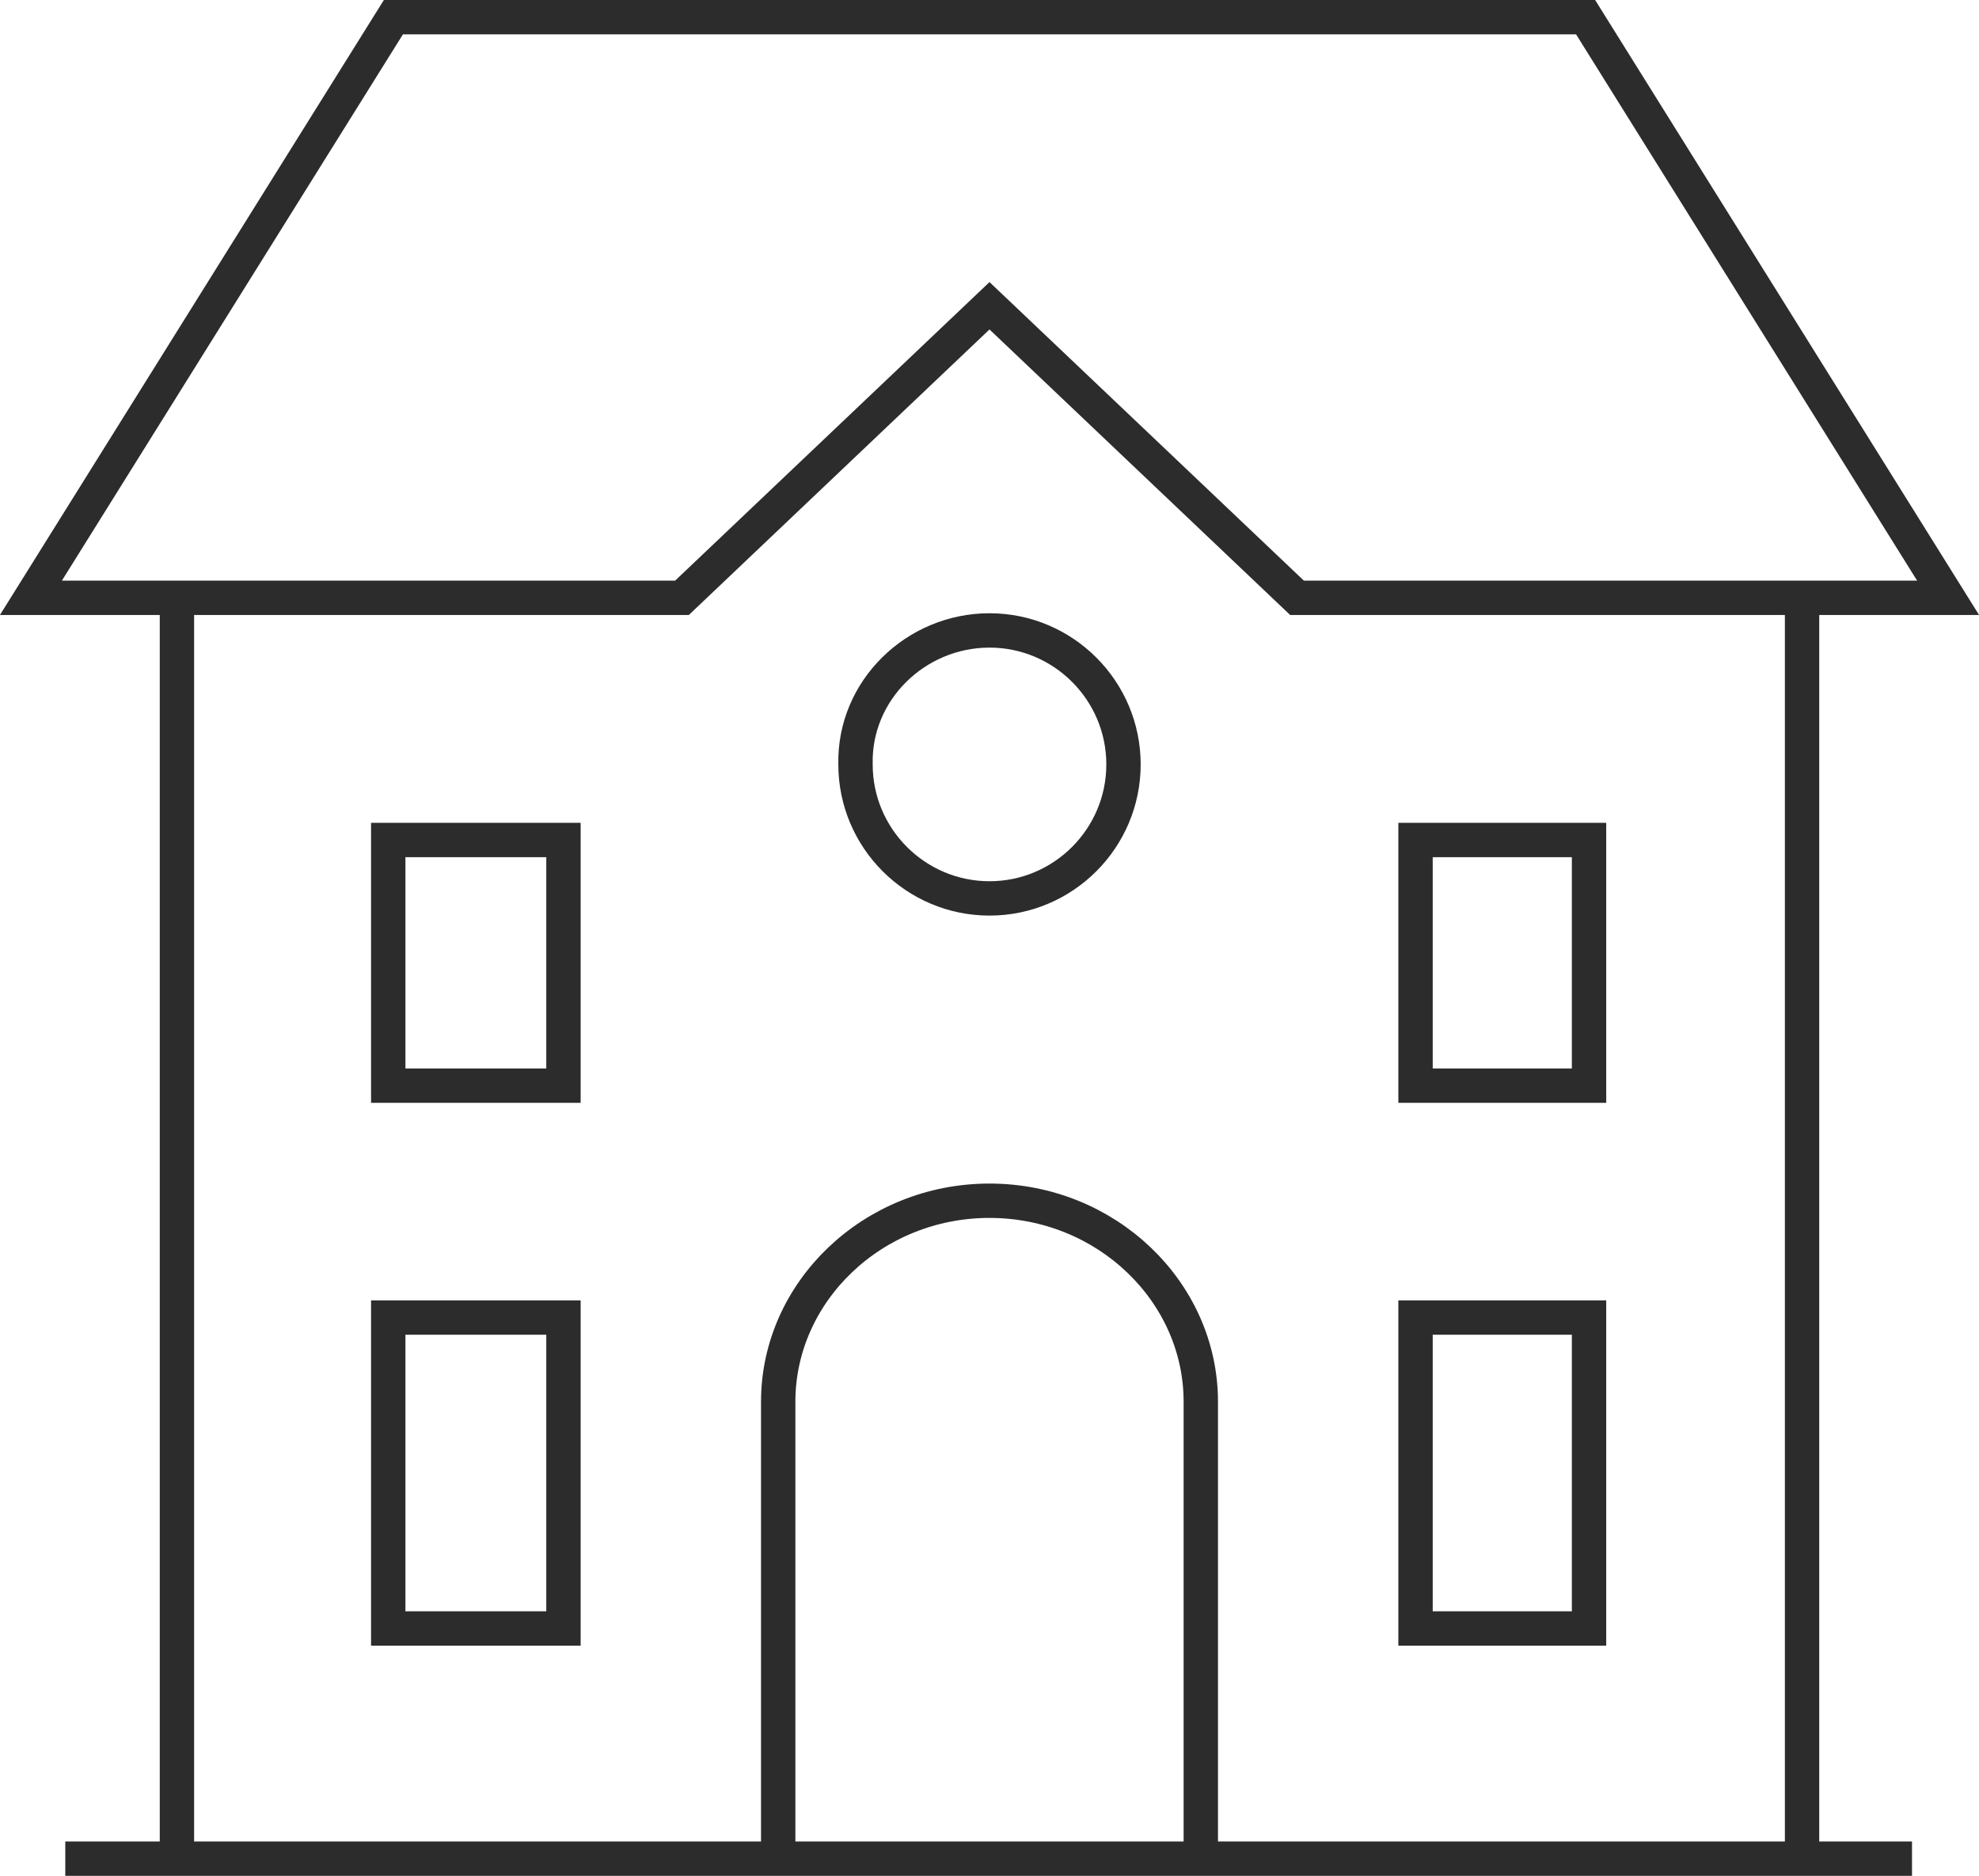 <?xml version="1.0" encoding="utf-8"?>
<!-- Generator: Adobe Illustrator 25.4.1, SVG Export Plug-In . SVG Version: 6.00 Build 0)  -->
<svg version="1.1" xmlns="http://www.w3.org/2000/svg" xmlns:xlink="http://www.w3.org/1999/xlink" x="0px" y="0px"
	 viewBox="0 0 115.2 109.2" style="enable-background:new 0 0 115.2 109.2;" xml:space="preserve">
<style type="text/css">
	.st0{clip-path:url(#SVGID_00000124846184434979743590000005678970324920502923_);fill:#757575;}
	.st1{clip-path:url(#SVGID_00000124846184434979743590000005678970324920502923_);fill:#C6C6C6;}
	.st2{clip-path:url(#SVGID_00000124846184434979743590000005678970324920502923_);}
	.st3{clip-path:url(#SVGID_00000038393239430990822110000012645030071921204369_);fill:#757575;}
	.st4{clip-path:url(#SVGID_00000038393239430990822110000012645030071921204369_);fill:#C6C6C6;}
	.st5{fill:#2D2C2C;}
	.st6{fill:none;stroke:url(#SVGID_00000067956645008602055480000010300874556540426403_);stroke-miterlimit:10;}
	.st7{fill:none;stroke:url(#SVGID_00000041996563920870378380000004129794355057586048_);stroke-miterlimit:10;}
	.st8{fill:#F2F2F2;}
	.st9{fill:#777675;}
	.st10{fill:none;}
	.st11{fill:#FCC218;}
	.st12{clip-path:url(#SVGID_00000089535027108997235170000018222561025490912686_);fill:#2C2C2C;}
	.st13{clip-path:url(#SVGID_00000089535027108997235170000018222561025490912686_);}
	.st14{fill:#FFFFFF;}
	.st15{fill:none;stroke:url(#SVGID_00000115494265214284602640000013241710594330282919_);stroke-width:0.5;stroke-miterlimit:10;}
	.st16{fill:none;stroke:url(#SVGID_00000160154023035449198960000002680885023780430758_);stroke-width:0.5;stroke-miterlimit:10;}
	.st17{opacity:3.000000e-02;clip-path:url(#SVGID_00000089535027108997235170000018222561025490912686_);}
	.st18{fill:url(#SVGID_00000014622388307922184610000013154436506227183785_);}
	.st19{fill:url(#SVGID_00000160872466512092813500000013039265495149160082_);}
	.st20{fill:url(#SVGID_00000031207637883115371240000007528140508300079285_);}
	.st21{fill:url(#SVGID_00000049204938765378109810000011473715872051954062_);}
	.st22{fill:none;stroke:#000000;stroke-width:2;stroke-linecap:round;stroke-linejoin:round;stroke-miterlimit:22.926;}
	.st23{fill:url(#SVGID_00000030446534759539859030000013214917102002940576_);}
	.st24{fill:url(#SVGID_00000054253315180533202820000002167347467447620028_);}
	.st25{fill:url(#SVGID_00000080886490542790988820000002205959495704841363_);}
	.st26{fill:url(#SVGID_00000102525951842591579800000010765593904492670903_);}
	.st27{fill:url(#SVGID_00000013166250449668945360000015685725733656400314_);}
	.st28{fill:url(#SVGID_00000140724823172463008380000010041722915706535569_);}
	.st29{fill:url(#SVGID_00000047754920528147190530000001786331675714857405_);}
	.st30{fill:url(#SVGID_00000001648819736545707630000006735860958018480544_);}
	.st31{fill:url(#SVGID_00000047756918104577056220000000308440673654761118_);}
	.st32{fill:url(#SVGID_00000046319020879604917310000010373673672486778807_);}
	.st33{fill:url(#SVGID_00000067933333805361760780000001762735974078839939_);}
	.st34{fill:url(#SVGID_00000176031147003375686180000004018358749479352974_);}
	.st35{fill:url(#SVGID_00000078761704968482347320000017669781083127063983_);}
	.st36{fill:url(#SVGID_00000022518431996001323120000011839995844517124231_);}
	.st37{fill:url(#SVGID_00000085943027967878532470000002948621904342944400_);}
	.st38{fill:url(#SVGID_00000114784081226861724560000010124504137731426176_);}
	.st39{fill:url(#SVGID_00000049190860737894319190000004884183166598800303_);}
	.st40{fill:url(#SVGID_00000116953986797010420940000013370400298117058699_);}
	.st41{fill:url(#SVGID_00000111172736053895912830000002885281534806933175_);}
	.st42{fill:url(#SVGID_00000036228071753055246120000005964594285654323903_);}
	.st43{fill:url(#SVGID_00000067958187597656662400000002593430135757117841_);}
	.st44{fill:url(#SVGID_00000153698261989639026590000001678892207485364648_);}
	.st45{fill:url(#SVGID_00000112595066129648715740000001886440664643630981_);}
	.st46{fill:url(#SVGID_00000007401996500075790690000016744210787308543378_);}
	.st47{fill:url(#SVGID_00000063618862938541776980000001601270107633772941_);}
	.st48{fill:url(#SVGID_00000124882955216402146180000003840767892498285740_);}
	.st49{fill:url(#SVGID_00000142158888744107127930000014472690433462135437_);}
	.st50{fill:none;stroke:url(#SVGID_00000151522774994343555250000010535469057390218682_);stroke-miterlimit:10;}
	.st51{fill:none;stroke:url(#SVGID_00000178174534435605285410000015593561835390442634_);stroke-miterlimit:10;}
	.st52{fill:none;stroke:url(#SVGID_00000145763620717971055270000007021505542135732366_);stroke-miterlimit:10;}
	.st53{fill:none;stroke:url(#SVGID_00000028321696467261026010000009390574985326807743_);stroke-miterlimit:10;}
	.st54{fill:url(#SVGID_00000080900842345242978830000015378653753594188675_);}
	.st55{fill:none;stroke:url(#SVGID_00000050642804769287181970000000131563568034802590_);stroke-miterlimit:10;}
	.st56{fill:url(#SVGID_00000182509834794225147040000005884332959265810057_);}
	.st57{fill:url(#SVGID_00000027599715751124353370000007024133574117233855_);}
	.st58{fill:url(#SVGID_00000122693276542974412650000007262662945885166507_);}
	.st59{fill:url(#SVGID_00000143578118671446932930000005491223746960645015_);}
	.st60{fill:none;stroke:#2D2C2C;stroke-width:2;stroke-miterlimit:10;}
	.st61{fill:none;stroke:url(#SVGID_00000010310350501066466740000009544116825720980869_);stroke-width:2;stroke-miterlimit:10;}
	.st62{fill:none;stroke:#334D5E;stroke-width:1.44;stroke-linecap:round;stroke-linejoin:round;stroke-miterlimit:22.926;}
	.st63{fill:none;stroke:#324C5E;stroke-width:1.44;stroke-linecap:round;stroke-linejoin:round;stroke-miterlimit:22.926;}
	.st64{fill-rule:evenodd;clip-rule:evenodd;fill:none;stroke:#2D2C2C;stroke-width:2;stroke-miterlimit:10;}
</style>
<g id="Layer_1">
</g>
<g id="text">
	<g>
		<line class="st60" x1="104.9" y1="35.4" x2="104.9" y2="108.2"/>
		<line class="st60" x1="10.3" y1="108.2" x2="10.3" y2="35.4"/>
		<polygon class="st60" points="22.9,1 92.3,1 113.4,34.8 75.5,34.8 57.6,17.8 39.7,34.8 1.8,34.8 22.9,1 		"/>
		<path class="st60" d="M45.3,108.2V81.6c0-6.4,5.5-11.7,12.3-11.7h0c6.8,0,12.3,5.3,12.3,11.7v26.6"/>
		<polygon class="st60" points="22.6,48.9 32.8,48.9 32.8,63.2 22.6,63.2 22.6,48.9 		"/>
		<polygon class="st60" points="22.6,76.7 32.8,76.7 32.8,94.8 22.6,94.8 22.6,76.7 		"/>
		<polygon class="st60" points="82.4,76.7 92.5,76.7 92.5,94.8 82.4,94.8 82.4,76.7 		"/>
		<polygon class="st60" points="82.4,48.9 92.5,48.9 92.5,63.2 82.4,63.2 82.4,48.9 		"/>
		<path class="st60" d="M57.6,36.7c4.3,0,7.8,3.5,7.8,7.8c0,4.3-3.5,7.8-7.8,7.8s-7.8-3.5-7.8-7.8C49.7,40.2,53.3,36.7,57.6,36.7
			L57.6,36.7z"/>
		<line class="st60" x1="3.8" y1="108.2" x2="111.3" y2="108.2"/>
	</g>
</g>
</svg>
